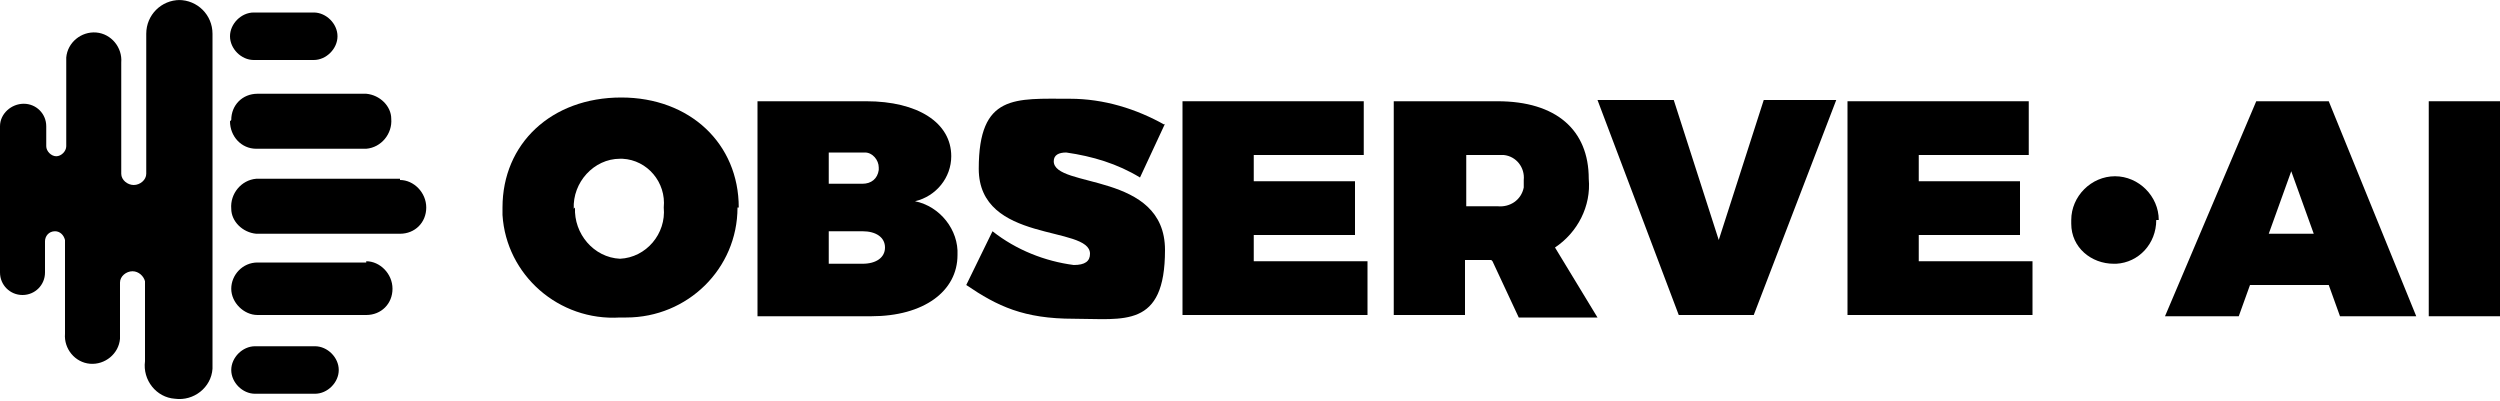 <?xml version="1.0" encoding="UTF-8"?>
<svg id="a" xmlns="http://www.w3.org/2000/svg" version="1.1" viewBox="0 0 200 32.1">
  <!-- Generator: Adobe Illustrator 29.3.0, SVG Export Plug-In . SVG Version: 2.1.0 Build 2)  -->
  <path d="M20.3,4.8h4.8c1,0,1.9-.9,1.9-1.9s-.9-1.9-1.9-1.9h-4.8c-1,0-1.9.9-1.9,1.9s.9,1.9,1.9,1.9Z"/>
  <path d="M25.2,27.7h-4.8c-1,0-1.9.9-1.9,1.9s.9,1.9,1.9,1.9h4.8c1,0,1.9-.9,1.9-1.9s-.9-1.9-1.9-1.9Z"/>
  <path d="M18.4,9.7c0,1.2.9,2.2,2.1,2.2h8.8c1.2-.1,2.1-1.2,2-2.4,0-1-.9-1.9-2-2h-8.7c-1.2,0-2.1.9-2.1,2.1h0s0,0,0,0Z"/>
  <path d="M29.3,21h-8.7c-1.2,0-2.1,1-2.1,2.1s1,2.1,2.1,2.1h8.7c1.2,0,2.1-.9,2.1-2.1h0c0-1.2-1-2.2-2.1-2.2h0Z"/>
  <path d="M32,14.3h-11.5c-1.2.1-2.1,1.2-2,2.4,0,1,.9,1.9,2,2h11.5c1.2,0,2.1-.9,2.1-2.1h0c0-1.2-1-2.2-2.1-2.2h0Z"/>
  <path d="M14.4,0c-1.5,0-2.7,1.2-2.7,2.7v11.2c0,.5-.5.9-1,.9-.5,0-1-.4-1-.9V5c.1-1.2-.8-2.3-2-2.4-1.2-.1-2.3.8-2.4,2,0,.1,0,.3,0,.4v6.7c0,.4-.4.8-.8.8s-.8-.4-.8-.8v-1.6c0-1-.8-1.8-1.8-1.8S0,9.1,0,10.1v11.7C0,22.8.8,23.6,1.8,23.6s1.8-.8,1.8-1.8v-2.5c0-.4.3-.8.8-.8h0c.4,0,.7.3.8.7v7.5c-.1,1.2.8,2.3,2,2.4,1.2.1,2.3-.8,2.4-2,0-.1,0-.3,0-.4v-4.1c0-.5.5-.9,1-.9h0c.5,0,.9.4,1,.8v6.4c-.2,1.5.9,2.9,2.4,3,1.5.2,2.9-.9,3-2.4,0-.2,0-.4,0-.6V2.7c0-1.5-1.2-2.7-2.7-2.7Z"/>
  <path d="M59,16.6c0,4.9-4,8.8-8.9,8.8-.2,0-.4,0-.5,0-4.9.3-9.1-3.4-9.4-8.2,0-.2,0-.4,0-.6,0-5.1,3.9-8.8,9.5-8.8,5.5,0,9.4,3.7,9.4,8.8h0ZM46,16.6c-.1,2.1,1.5,4,3.6,4.1,2.1-.1,3.7-2,3.5-4.1,0,0,0,0,0,0,.2-2-1.3-3.8-3.3-3.9,0,0-.1,0-.2,0-2.1,0-3.8,1.9-3.7,4h0s0,0,0,0Z"/>
  <path d="M69.3,8.1c4.1,0,6.8,1.7,6.8,4.4,0,1.7-1.2,3.2-2.9,3.6,2,.4,3.5,2.3,3.4,4.3,0,2.9-2.7,4.9-6.9,4.9h-9.1V8.1h8.7ZM66.3,14.7h2.7c.7,0,1.2-.4,1.3-1.1,0,0,0-.1,0-.2,0-.6-.5-1.2-1.1-1.2,0,0-.1,0-.2,0h-2.7v2.4h0ZM66.3,21.1h2.7c1.1,0,1.8-.5,1.8-1.3s-.7-1.3-1.8-1.3h-2.7v2.6h0Z"/>
  <path d="M93.2,9.9l-2,4.3c-1.8-1.1-3.8-1.7-5.9-2-.6,0-1,.2-1,.7,0,2.2,8.9.8,8.9,7.1s-3.3,5.5-7.3,5.5-6.1-1-8.6-2.7l2.1-4.3c1.9,1.5,4.2,2.4,6.5,2.7.9,0,1.3-.3,1.3-.9,0-2.3-8.9-.8-8.9-6.8s2.9-5.6,7.3-5.6c2.7,0,5.3.8,7.6,2.1h0Z"/>
  <path d="M100.3,12.4v2.1h8.1v4.3h-8.1v2.1h9.1v4.3h-14.8V8.1h14.5v4.3h-8.8Z"/>
  <path d="M119.3,20.8h-2.1v4.4h-5.7V8.1h8.3c4.7,0,7.3,2.3,7.3,6.2.2,2.2-.9,4.3-2.7,5.5l3.4,5.6h-6.3l-2.1-4.5h0ZM119.8,16.5c1,.1,1.9-.5,2.1-1.5,0-.2,0-.4,0-.6.1-1-.6-1.9-1.6-2-.1,0-.2,0-.3,0h-2.7v4.1h2.6Z"/>
  <path d="M134.3,25.2l-6.5-17.2h6.1l3.6,11.2,3.6-11.2h5.8l-6.6,17.2h-6.1,0Z"/>
  <path d="M153.5,12.4v2.1h8.1v4.3h-8.1v2.1h9.1v4.3h-14.8V8.1h14.5v4.3h-8.9,0Z"/>
  <path d="M180,22.8l-.9,2.5h-5.9l7.3-17.2h5.8l7,17.2h-6.1l-.9-2.5h-6.4ZM183.3,13.7l-1.8,5h3.6l-1.8-5h0Z"/>
  <path d="M194.3,25.2V8.1h5.7v17.2h-5.7s0,0,0,0Z"/>
  <path d="M172.5,17.6c0,1.9-1.4,3.4-3.2,3.5,0,0-.1,0-.2,0-1.8,0-3.4-1.3-3.4-3.2,0-.1,0-.2,0-.3,0-1.9,1.6-3.5,3.5-3.5s3.5,1.6,3.5,3.5h0s0,0,0,0Z"/>
</svg>